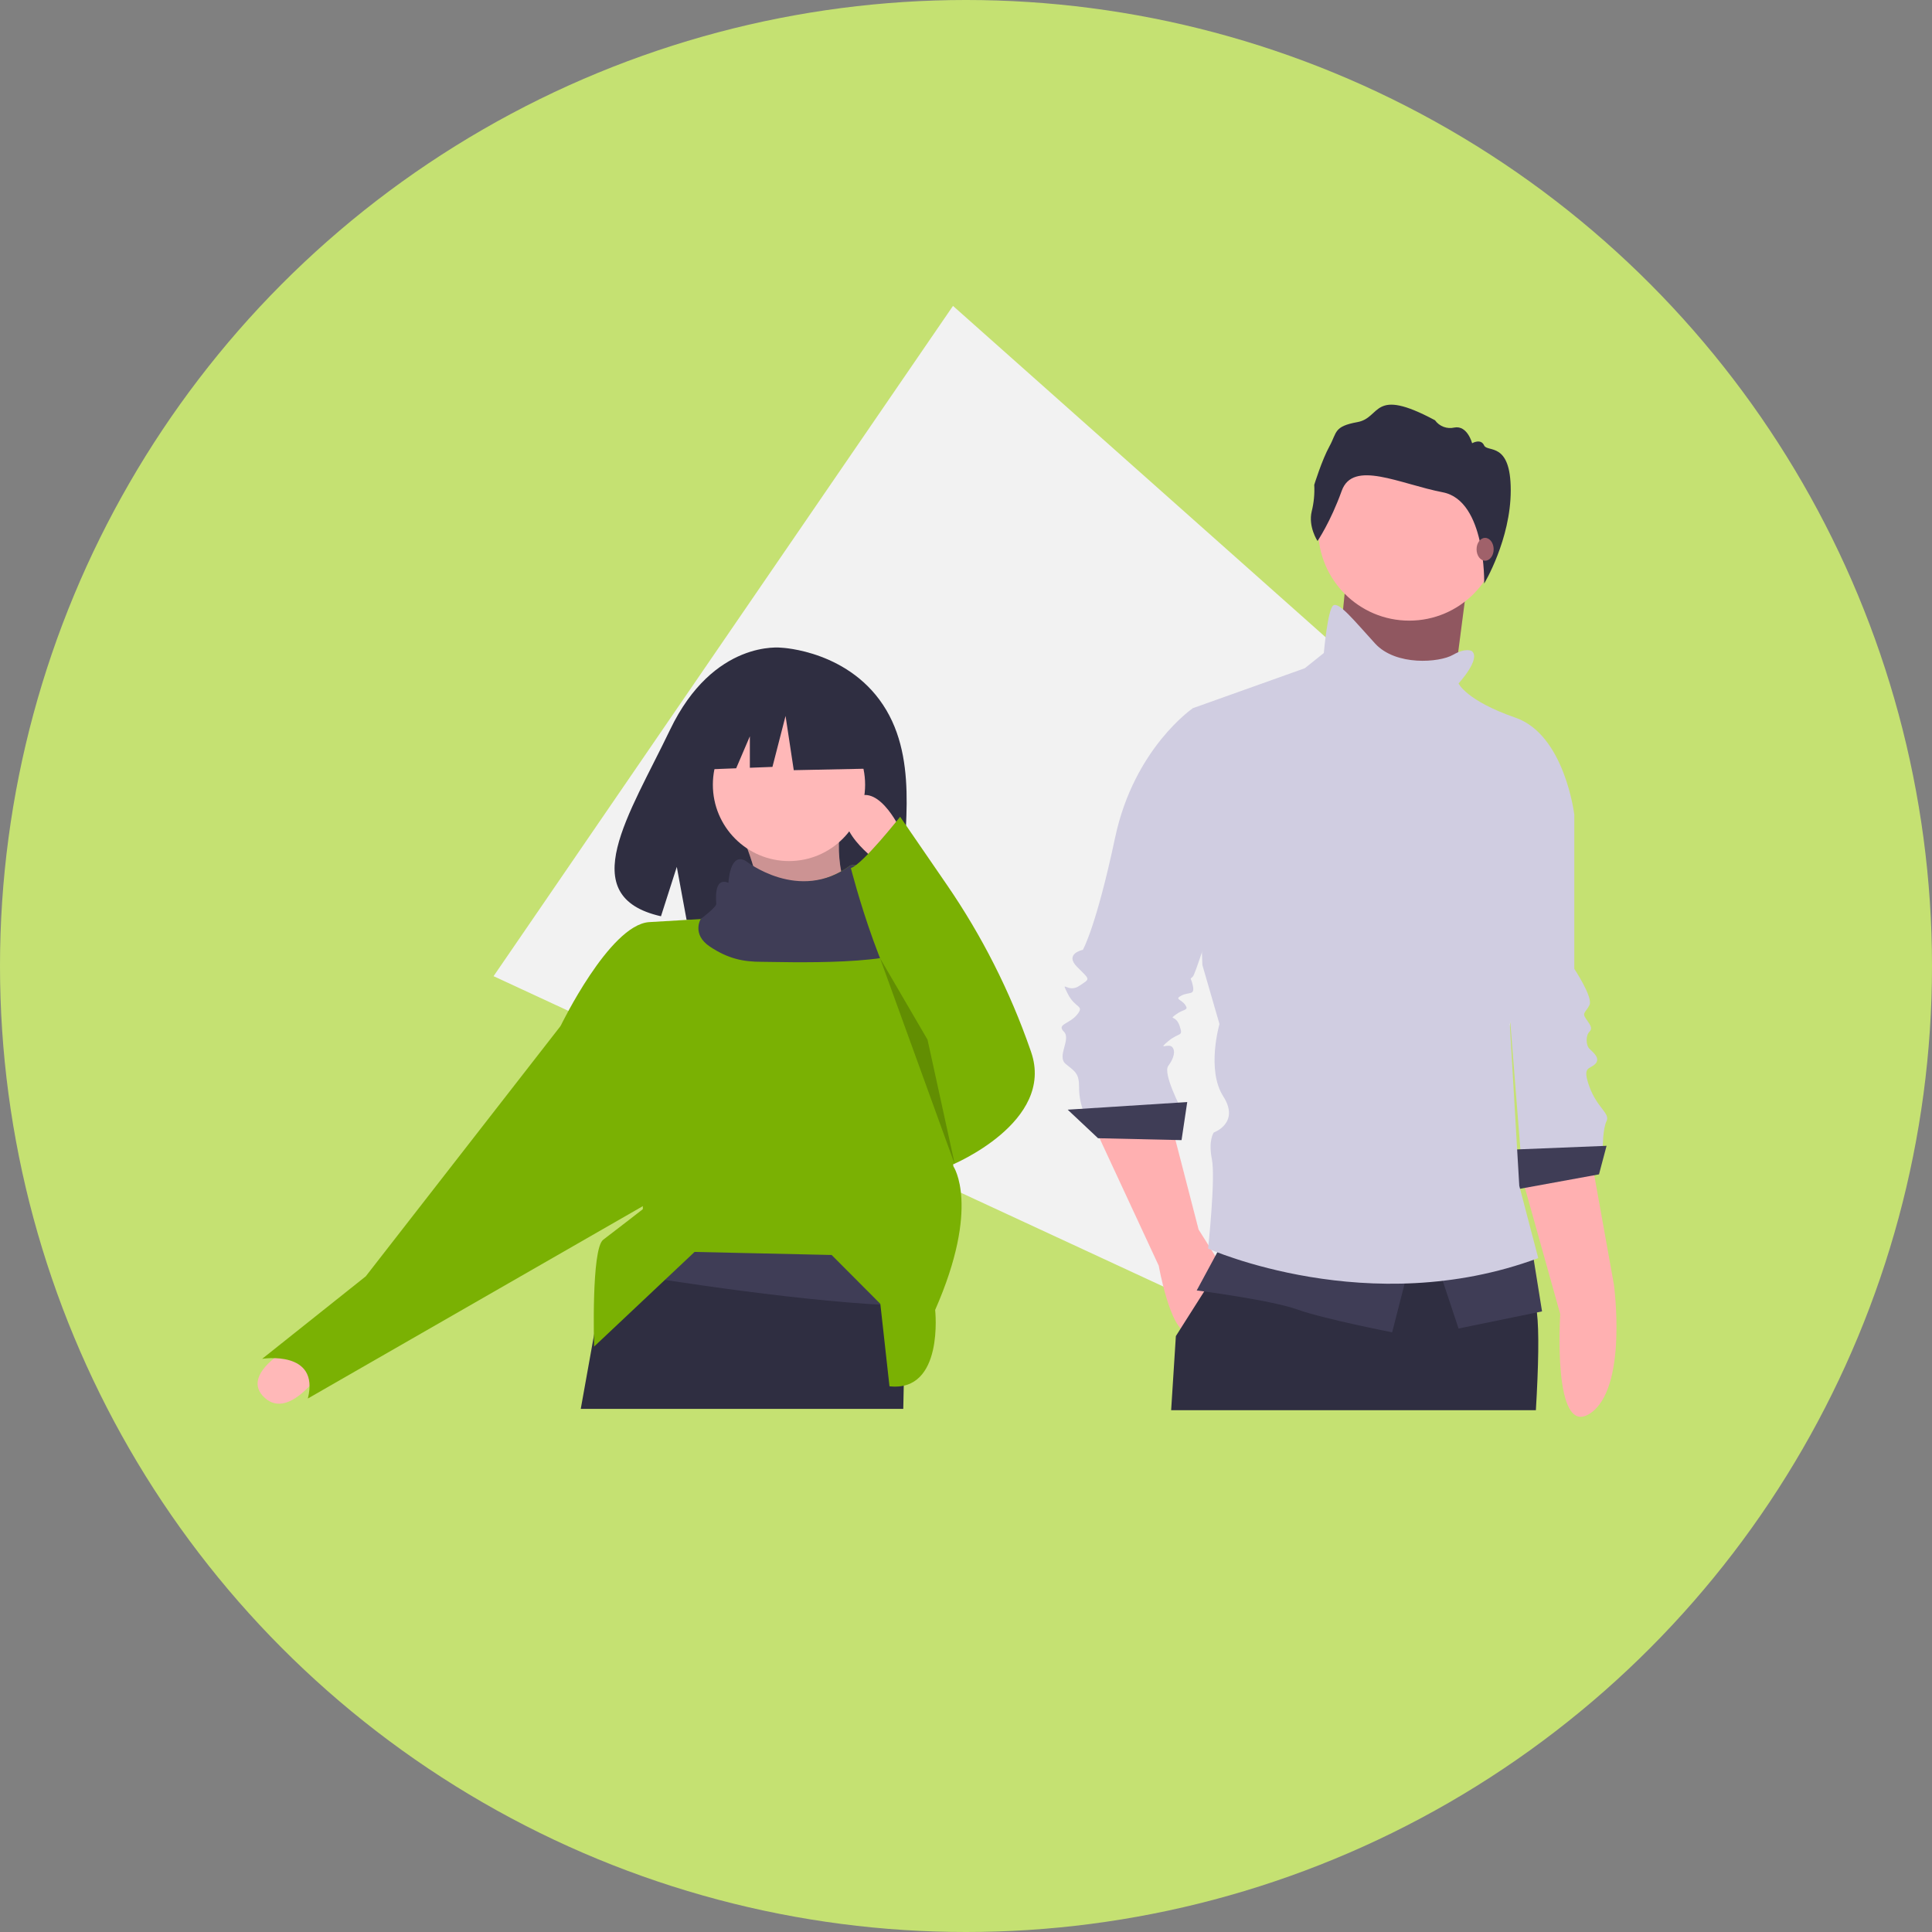 <svg width="120" height="120" viewBox="0 0 120 120" fill="none" xmlns="http://www.w3.org/2000/svg">
<rect x="0" y="0" width="120" height="120" fill="#808080" stroke="none"/>
<circle cx="60" cy="60" r="60" fill="#C5E172"/>
<g clip-path="url(#clip0_2272_80612)">
<path d="M96.356 52.044L95.031 58.023L93.954 62.874L93.097 66.743L92.021 71.593L88.507 87.44L44.962 67.261L41.761 65.778L37.709 63.9L34.507 62.417L30.656 60.632L32.84 57.447L34.655 54.798L36.952 51.446L38.767 48.799L59.192 19L80.829 38.238L84.681 41.664L87.754 44.396L91.607 47.821L96.356 52.044Z" fill="#F2F2F2"/>
<path d="M55.054 44.111C52.866 40.404 48.538 40.231 48.538 40.231C48.538 40.231 44.32 39.69 41.614 45.336C39.092 50.599 35.612 55.68 41.054 56.911L42.037 53.843L42.646 57.14C43.42 57.196 44.198 57.209 44.974 57.18C50.802 56.991 56.352 57.235 56.174 55.138C55.936 52.35 57.159 47.678 55.054 44.111Z" fill="#2F2E41"/>
<path d="M46.074 51.869C46.828 53.541 47.303 55.535 47.587 57.749L53.64 57.37C52.248 55.392 51.786 53.123 52.316 50.541L46.074 51.869Z" fill="#FFB8B8"/>
<path opacity="0.2" d="M46.074 51.869C46.828 53.541 47.303 55.535 47.587 57.749L53.64 57.37C52.248 55.392 51.786 53.123 52.316 50.541L46.074 51.869Z" fill="black"/>
<path d="M17.993 83.709C17.993 83.709 14.86 85.392 16.45 86.828C18.04 88.265 20.139 84.927 20.139 84.927L17.993 83.709Z" fill="#FFB8B8"/>
<path d="M56.288 78.802L56.239 81.101L56.134 86.068V86.069L56.104 87.507H36.072L36.886 82.974L36.887 82.971L37.616 78.913L37.941 77.096V77.095L54.396 74.819L56.288 78.802Z" fill="#2F2E41"/>
<path d="M56.287 78.803L56.237 81.102C50.416 80.952 41.392 79.543 37.615 78.913L37.941 77.096L54.395 74.82L56.287 78.803Z" fill="#3F3D56"/>
<path d="M49.006 53.482C51.617 53.482 53.734 51.359 53.734 48.74C53.734 46.121 51.617 43.998 49.006 43.998C46.394 43.998 44.277 46.121 44.277 48.74C44.277 51.359 46.394 53.482 49.006 53.482Z" fill="#FFB8B8"/>
<path d="M58.084 81.363C58.084 81.363 58.651 86.484 55.247 86.105L54.679 80.984L51.653 77.949L43.142 77.759L36.901 83.639C36.901 83.639 36.712 77.57 37.468 77.001C38.225 76.431 39.927 75.104 39.927 75.104V74.155L34.82 63.724C34.82 63.724 37.846 57.464 40.305 57.275L43.52 57.085C43.52 57.085 44.655 56.516 44.655 56.326C44.655 56.137 44.466 54.619 45.412 54.999C45.412 54.999 45.497 53.053 46.494 53.646C46.494 53.646 49.632 56.112 52.816 53.755C52.816 53.755 54.301 53.481 54.112 54.24C53.923 54.999 54.112 55.568 54.49 55.568C54.869 55.568 56.571 56.137 56.571 56.516C56.571 56.598 56.694 57.383 56.887 58.565V58.566C57.588 62.874 59.219 72.448 59.219 72.448C59.219 72.448 60.921 74.914 58.084 81.363Z" fill="#7AB103"/>
<path d="M36.144 62.775L34.82 63.724L22.716 79.277L16.285 84.398C16.285 84.398 19.879 83.829 19.122 86.864L41.251 74.156L36.144 62.775Z" fill="#7AB103"/>
<path d="M56.887 58.565V58.566C56.635 60.05 48.438 59.74 47.303 59.74C46.169 59.74 45.223 59.551 44.088 58.792C42.953 58.033 43.521 57.085 43.521 57.085C43.521 57.085 44.487 56.347 44.487 56.157C44.487 55.968 44.298 54.45 45.244 54.83C45.244 54.83 45.329 52.884 46.325 53.477C46.325 53.477 49.632 56.112 52.817 53.755C52.817 53.755 54.301 53.481 54.112 54.24C53.923 54.999 54.112 55.568 54.491 55.568C54.869 55.568 56.571 56.137 56.571 56.516C56.571 56.598 56.694 57.383 56.887 58.565Z" fill="#3F3D56"/>
<path d="M55.91 51.49C55.91 51.49 54.397 48.266 52.883 49.783C51.37 51.3 54.586 53.576 54.586 53.576L55.91 51.49Z" fill="#FFB8B8"/>
<path d="M55.909 50.731C55.909 50.731 53.573 53.692 52.85 53.919C52.85 53.919 54.964 62.301 57.611 64.577L59.124 72.353C59.124 72.353 65.555 69.698 64.042 65.336C64.027 65.292 64.012 65.249 63.997 65.206C62.733 61.572 60.99 58.126 58.813 54.958L55.909 50.731Z" fill="#7AB103"/>
<path opacity="0.2" d="M54.66 59.514L59.313 72.354L57.611 64.577L54.66 59.514Z" fill="black"/>
<path d="M54.087 43.753L49.811 41.507L43.905 42.426L42.684 47.837L45.725 47.72L46.575 45.732V47.687L47.978 47.633L48.792 44.468L49.302 47.837L54.291 47.735L54.087 43.753Z" fill="#2F2E41"/>
<path d="M94.482 72.943L96.909 81.622C96.909 81.622 96.409 89.309 98.742 87.805C101.129 86.266 100.242 79.783 100.242 79.783L98.843 71.997L94.482 72.943Z" fill="#FFB0B1"/>
<path d="M95.779 48.596L97.783 50.605V60.178C97.783 60.178 98.961 61.951 98.725 62.424C98.49 62.897 98.254 62.897 98.49 63.251C98.725 63.606 98.961 63.842 98.725 64.079C98.49 64.315 98.49 64.906 98.725 65.142C98.961 65.379 99.433 65.733 99.079 66.088C98.725 66.442 98.254 66.206 98.725 67.506C99.197 68.806 100.022 69.161 99.786 69.633C99.55 70.106 99.55 71.288 99.55 71.288L94.483 71.997L93.422 58.642L95.779 48.596Z" fill="#D0CDE1"/>
<path d="M99.787 71.169L93.894 71.406L94.13 73.888L99.316 72.942L99.787 71.169Z" fill="#3F3D56"/>
<path d="M83.582 36.245L82.875 43.336L90.064 44.4L90.595 40.322L91.125 36.245H83.582Z" fill="#A0616A"/>
<path opacity="0.1" d="M83.582 36.206L82.875 43.298L90.064 44.362L90.595 40.284L91.125 36.206H83.582Z" fill="black"/>
<path d="M67.965 69.988L71.972 78.616C71.972 78.616 72.679 82.634 73.74 82.752C74.8 82.87 75.861 78.616 75.861 78.616L74.447 76.37L72.797 69.988H67.965Z" fill="#FFB0B1"/>
<path d="M95.396 87.591H72.742C72.922 84.744 73.035 82.988 73.035 82.988L73.335 82.513L74.794 80.215L75.836 78.573L76.199 78L76.334 77.788L77.761 77.527L92.481 74.834C92.724 75.927 93.068 76.995 93.51 78.024C93.61 78.253 93.718 78.482 93.833 78.709C94.203 79.433 94.655 80.119 95.192 80.624C95.314 80.739 95.402 81.046 95.46 81.518C95.601 82.673 95.561 84.821 95.396 87.591Z" fill="#2F2E41"/>
<path d="M87.53 38.549C90.654 38.549 93.187 36.009 93.187 32.876C93.187 29.743 90.654 27.203 87.53 27.203C84.406 27.203 81.873 29.743 81.873 32.876C81.873 36.009 84.406 38.549 87.53 38.549Z" fill="#FFB0B1"/>
<path d="M74.919 44.459L74.094 43.986C74.094 43.986 70.441 46.468 69.262 52.023C68.084 57.578 67.259 58.996 67.259 58.996C67.259 58.996 66.08 59.233 66.905 60.06C67.73 60.887 67.73 60.769 67.023 61.242C66.316 61.715 65.844 60.769 66.316 61.715C66.787 62.66 67.377 62.424 66.905 63.015C66.434 63.606 65.609 63.606 66.08 64.079C66.552 64.551 65.609 65.615 66.198 66.088C66.787 66.561 67.023 66.679 67.023 67.506C67.019 67.989 67.099 68.469 67.259 68.924H73.387C73.387 68.924 72.209 66.679 72.562 66.206C72.916 65.733 73.034 65.26 72.798 65.024C72.562 64.788 71.855 65.26 72.562 64.669C73.269 64.079 73.505 64.433 73.269 63.724C73.034 63.015 72.562 63.369 73.034 63.015C73.505 62.66 73.859 62.778 73.623 62.424C73.387 62.069 72.916 62.069 73.387 61.833C73.859 61.596 74.212 61.833 74.094 61.242C73.977 60.651 73.859 60.887 74.094 60.651C74.33 60.415 76.805 52.378 76.805 52.141C76.805 51.905 74.919 44.459 74.919 44.459Z" fill="#D0CDE1"/>
<path d="M73.741 68.451L66.316 68.924L68.202 70.697L73.388 70.815L73.741 68.451Z" fill="#3F3D56"/>
<path d="M75.862 77.315L74.33 80.152C74.33 80.152 78.927 80.743 80.576 81.334C82.226 81.925 86.469 82.752 86.469 82.752L87.53 78.615L75.862 77.315Z" fill="#3F3D56"/>
<path d="M89.297 78.615L90.593 82.516L95.779 81.452L95.19 77.788L89.297 78.615Z" fill="#3F3D56"/>
<path d="M91.418 40.441C91.418 40.441 91.065 40.204 90.24 40.677C89.415 41.15 86.704 41.386 85.408 39.968C84.112 38.55 83.169 37.368 82.815 37.604C82.462 37.84 82.226 40.559 82.226 40.559L81.047 41.504L74.094 43.986L74.683 59.942L75.744 63.606C75.744 63.606 74.919 66.442 75.979 68.097C77.04 69.751 75.39 70.342 75.39 70.342C75.39 70.342 75.037 70.815 75.272 71.997C75.508 73.179 75.037 77.552 75.037 77.552C75.037 77.552 85.054 82.043 95.543 78.143L94.365 73.652L93.776 63.606C93.776 63.606 94.365 61.951 94.247 61.242C94.129 60.533 97.783 50.605 97.783 50.605C97.783 50.605 97.194 45.641 94.129 44.577C91.065 43.514 90.594 42.45 90.594 42.45C90.594 42.45 92.008 40.913 91.418 40.441Z" fill="#D0CDE1"/>
<path d="M81.833 33.603C81.833 33.603 81.246 32.719 81.472 31.767C81.607 31.227 81.66 30.67 81.63 30.113C81.63 30.113 82.104 28.573 82.579 27.712C83.053 26.851 82.827 26.488 84.319 26.216C85.81 25.944 85.2 23.996 89.131 26.103C89.264 26.289 89.448 26.431 89.662 26.512C89.875 26.592 90.107 26.608 90.329 26.556C91.142 26.398 91.436 27.53 91.436 27.53C91.436 27.53 91.978 27.213 92.181 27.666C92.385 28.119 93.835 27.394 93.835 30.453C93.835 33.512 92.185 36.245 92.185 36.245C92.185 36.245 92.306 31.099 89.617 30.578C86.928 30.057 84.036 28.539 83.336 30.487C82.635 32.436 81.833 33.603 81.833 33.603Z" fill="#2F2E41"/>
<path d="M92.243 34.827C92.536 34.827 92.774 34.509 92.774 34.117C92.774 33.726 92.536 33.408 92.243 33.408C91.95 33.408 91.713 33.726 91.713 34.117C91.713 34.509 91.95 34.827 92.243 34.827Z" fill="#A0616A"/>
</g>
<defs>
<clipPath id="clip0_2272_80612">
<rect width="89" height="69" fill="white" transform="translate(16 19)"/>
</clipPath>
</defs>
</svg>
